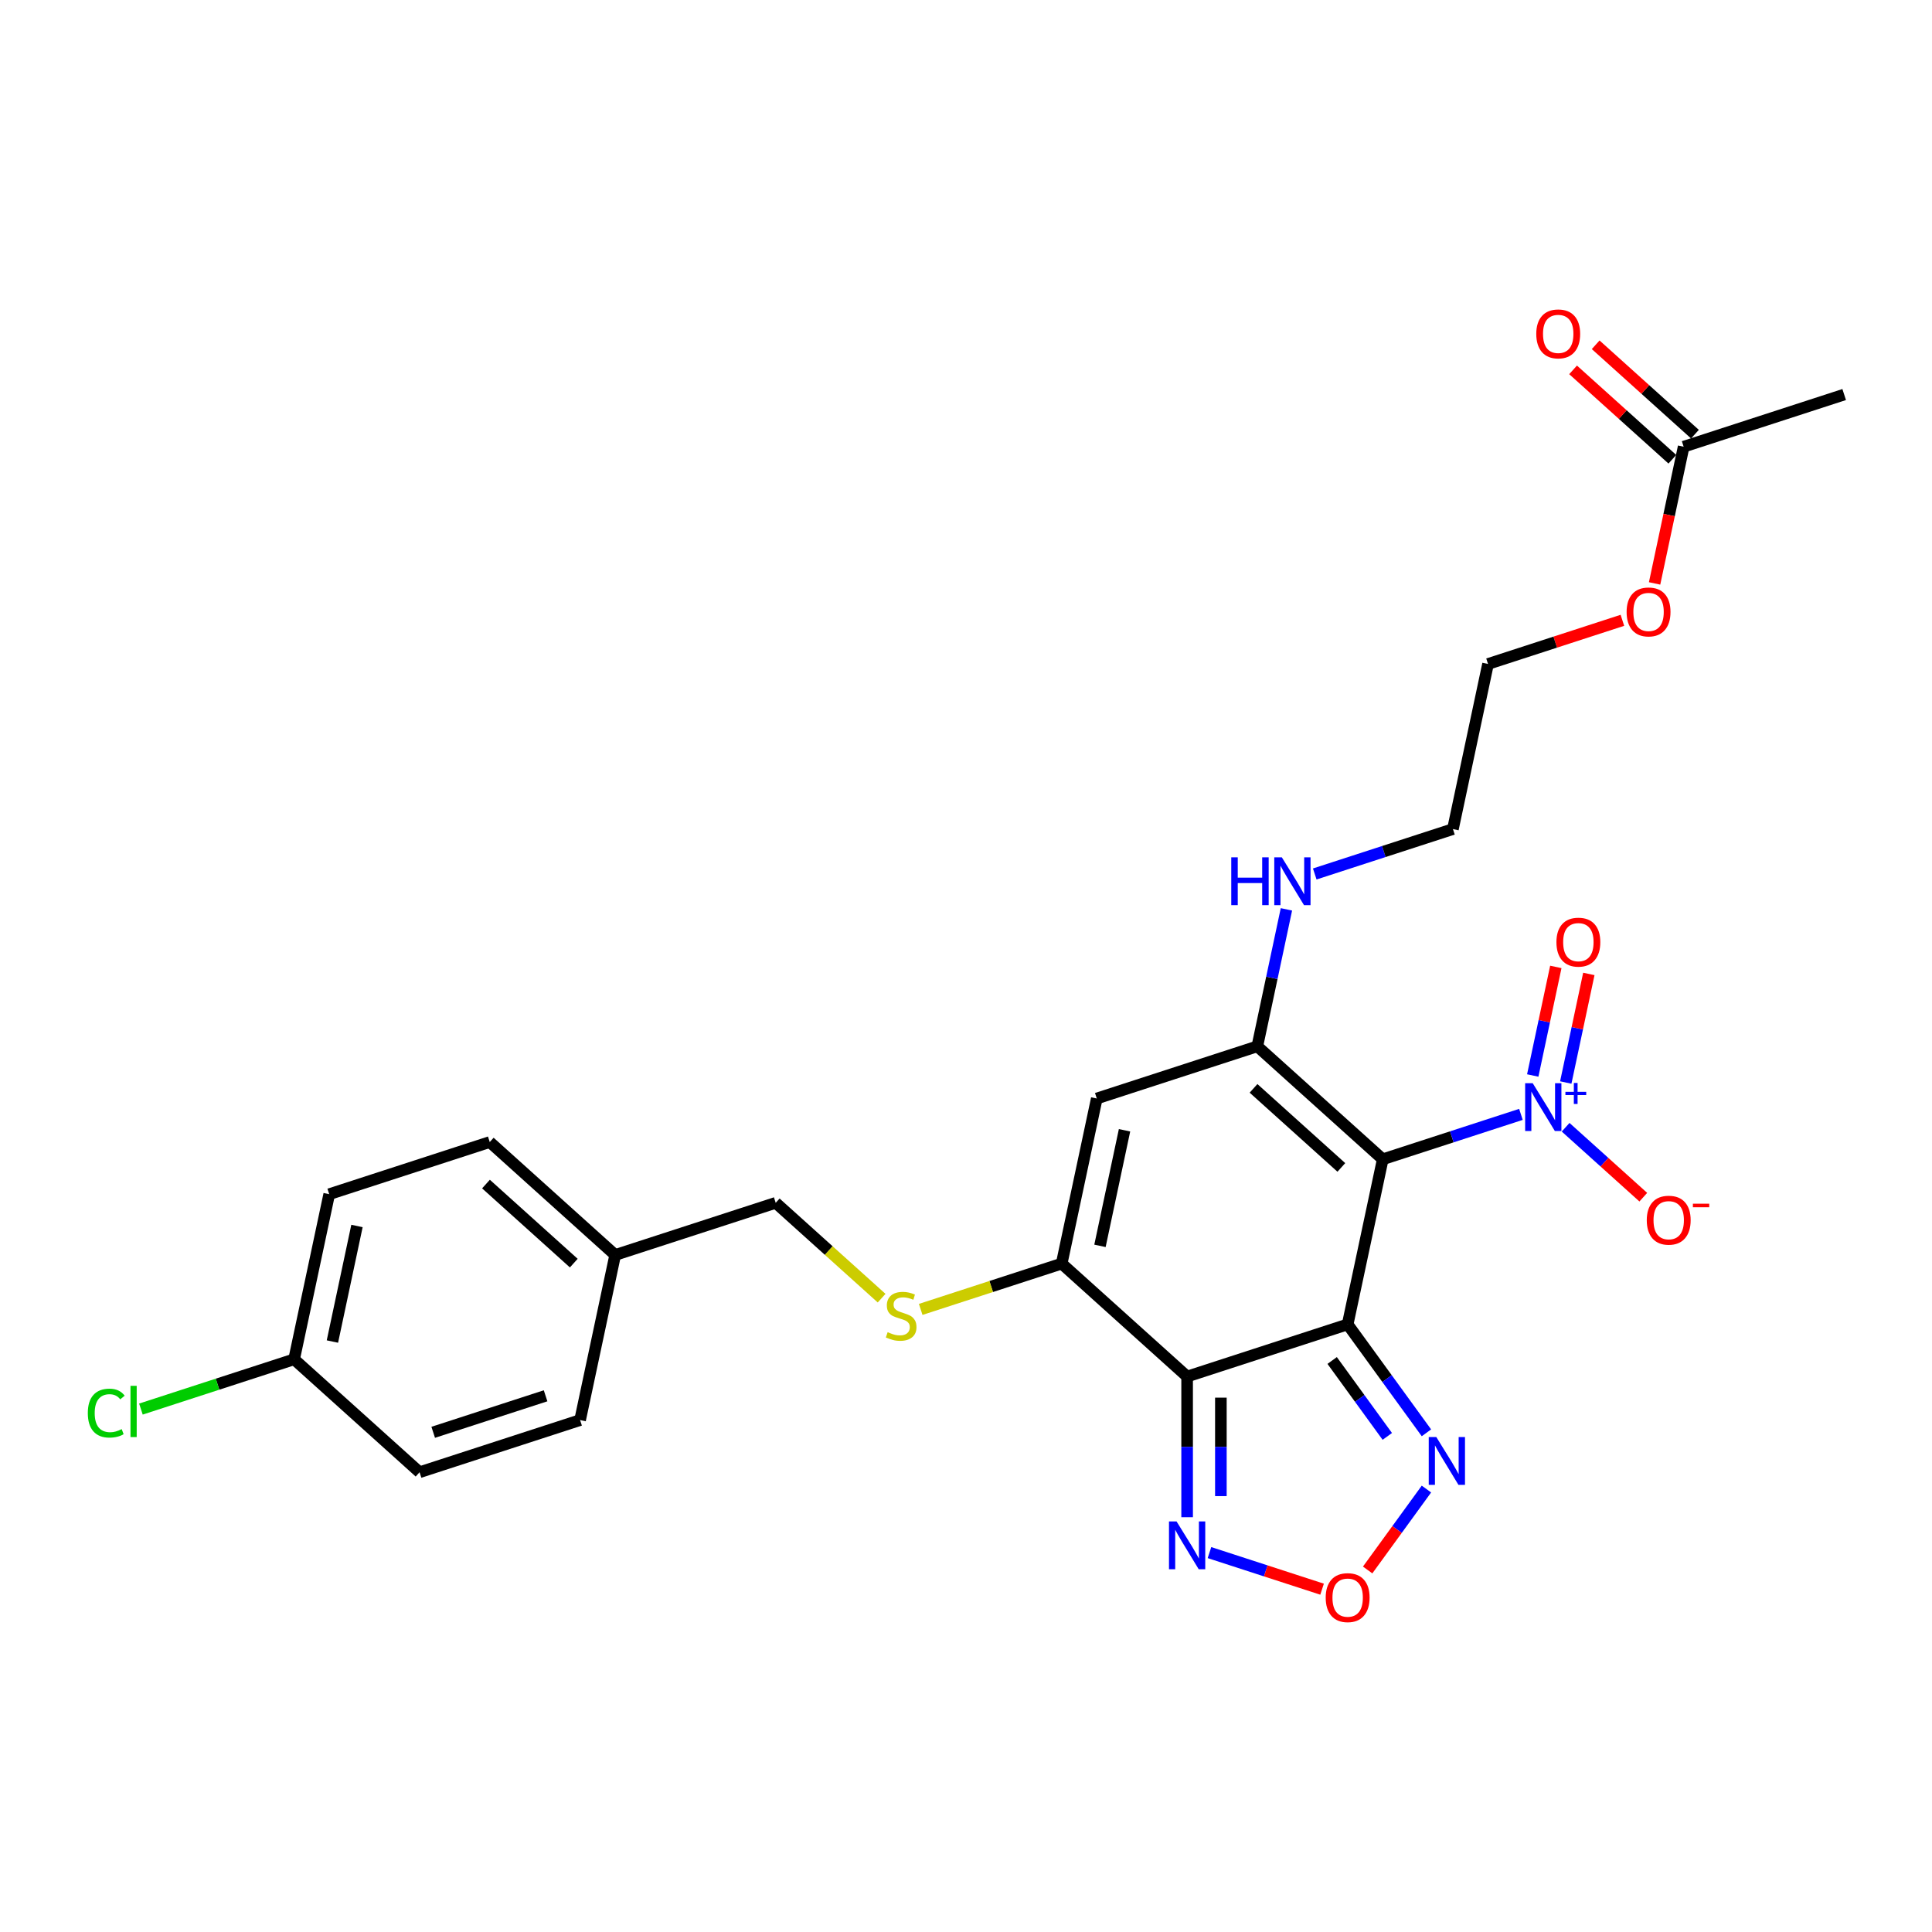 <?xml version='1.0' encoding='iso-8859-1'?>
<svg version='1.1' baseProfile='full'
              xmlns='http://www.w3.org/2000/svg'
                      xmlns:rdkit='http://www.rdkit.org/xml'
                      xmlns:xlink='http://www.w3.org/1999/xlink'
                  xml:space='preserve'
width='1000px' height='1000px' viewBox='0 0 1000 1000'>
<!-- END OF HEADER -->
<rect style='opacity:1.0;fill:#FFFFFF;stroke:none' width='1000' height='1000' x='0' y='0'> </rect>
<path class='bond-0' d='M 697.542,685.499 L 715.707,600.041' style='fill:none;fill-rule:evenodd;stroke:#000000;stroke-width:6px;stroke-linecap:butt;stroke-linejoin:miter;stroke-opacity:1' />
<path class='bond-1' d='M 697.542,685.499 L 614.452,712.496' style='fill:none;fill-rule:evenodd;stroke:#000000;stroke-width:6px;stroke-linecap:butt;stroke-linejoin:miter;stroke-opacity:1' />
<path class='bond-6' d='M 697.542,685.499 L 717.931,713.561' style='fill:none;fill-rule:evenodd;stroke:#000000;stroke-width:6px;stroke-linecap:butt;stroke-linejoin:miter;stroke-opacity:1' />
<path class='bond-6' d='M 717.931,713.561 L 738.32,741.624' style='fill:none;fill-rule:evenodd;stroke:#0000FF;stroke-width:6px;stroke-linecap:butt;stroke-linejoin:miter;stroke-opacity:1' />
<path class='bond-6' d='M 689.523,704.188 L 703.795,723.832' style='fill:none;fill-rule:evenodd;stroke:#000000;stroke-width:6px;stroke-linecap:butt;stroke-linejoin:miter;stroke-opacity:1' />
<path class='bond-6' d='M 703.795,723.832 L 718.067,743.476' style='fill:none;fill-rule:evenodd;stroke:#0000FF;stroke-width:6px;stroke-linecap:butt;stroke-linejoin:miter;stroke-opacity:1' />
<path class='bond-2' d='M 715.707,600.041 L 650.781,541.582' style='fill:none;fill-rule:evenodd;stroke:#000000;stroke-width:6px;stroke-linecap:butt;stroke-linejoin:miter;stroke-opacity:1' />
<path class='bond-2' d='M 694.276,604.258 L 648.828,563.336' style='fill:none;fill-rule:evenodd;stroke:#000000;stroke-width:6px;stroke-linecap:butt;stroke-linejoin:miter;stroke-opacity:1' />
<path class='bond-3' d='M 715.707,600.041 L 751.468,588.422' style='fill:none;fill-rule:evenodd;stroke:#000000;stroke-width:6px;stroke-linecap:butt;stroke-linejoin:miter;stroke-opacity:1' />
<path class='bond-3' d='M 751.468,588.422 L 787.23,576.802' style='fill:none;fill-rule:evenodd;stroke:#0000FF;stroke-width:6px;stroke-linecap:butt;stroke-linejoin:miter;stroke-opacity:1' />
<path class='bond-4' d='M 614.452,712.496 L 549.526,654.037' style='fill:none;fill-rule:evenodd;stroke:#000000;stroke-width:6px;stroke-linecap:butt;stroke-linejoin:miter;stroke-opacity:1' />
<path class='bond-7' d='M 614.452,712.496 L 614.452,748.902' style='fill:none;fill-rule:evenodd;stroke:#000000;stroke-width:6px;stroke-linecap:butt;stroke-linejoin:miter;stroke-opacity:1' />
<path class='bond-7' d='M 614.452,748.902 L 614.452,785.307' style='fill:none;fill-rule:evenodd;stroke:#0000FF;stroke-width:6px;stroke-linecap:butt;stroke-linejoin:miter;stroke-opacity:1' />
<path class='bond-7' d='M 631.925,723.418 L 631.925,748.902' style='fill:none;fill-rule:evenodd;stroke:#000000;stroke-width:6px;stroke-linecap:butt;stroke-linejoin:miter;stroke-opacity:1' />
<path class='bond-7' d='M 631.925,748.902 L 631.925,774.386' style='fill:none;fill-rule:evenodd;stroke:#0000FF;stroke-width:6px;stroke-linecap:butt;stroke-linejoin:miter;stroke-opacity:1' />
<path class='bond-13' d='M 650.781,541.582 L 658.316,506.131' style='fill:none;fill-rule:evenodd;stroke:#000000;stroke-width:6px;stroke-linecap:butt;stroke-linejoin:miter;stroke-opacity:1' />
<path class='bond-13' d='M 658.316,506.131 L 665.852,470.68' style='fill:none;fill-rule:evenodd;stroke:#0000FF;stroke-width:6px;stroke-linecap:butt;stroke-linejoin:miter;stroke-opacity:1' />
<path class='bond-28' d='M 650.781,541.582 L 567.691,568.58' style='fill:none;fill-rule:evenodd;stroke:#000000;stroke-width:6px;stroke-linecap:butt;stroke-linejoin:miter;stroke-opacity:1' />
<path class='bond-10' d='M 810.364,583.459 L 830.467,601.56' style='fill:none;fill-rule:evenodd;stroke:#0000FF;stroke-width:6px;stroke-linecap:butt;stroke-linejoin:miter;stroke-opacity:1' />
<path class='bond-10' d='M 830.467,601.56 L 850.57,619.66' style='fill:none;fill-rule:evenodd;stroke:#FF0000;stroke-width:6px;stroke-linecap:butt;stroke-linejoin:miter;stroke-opacity:1' />
<path class='bond-11' d='M 810.437,560.305 L 816.409,532.208' style='fill:none;fill-rule:evenodd;stroke:#0000FF;stroke-width:6px;stroke-linecap:butt;stroke-linejoin:miter;stroke-opacity:1' />
<path class='bond-11' d='M 816.409,532.208 L 822.381,504.11' style='fill:none;fill-rule:evenodd;stroke:#FF0000;stroke-width:6px;stroke-linecap:butt;stroke-linejoin:miter;stroke-opacity:1' />
<path class='bond-11' d='M 793.345,556.672 L 799.317,528.575' style='fill:none;fill-rule:evenodd;stroke:#0000FF;stroke-width:6px;stroke-linecap:butt;stroke-linejoin:miter;stroke-opacity:1' />
<path class='bond-11' d='M 799.317,528.575 L 805.29,500.477' style='fill:none;fill-rule:evenodd;stroke:#FF0000;stroke-width:6px;stroke-linecap:butt;stroke-linejoin:miter;stroke-opacity:1' />
<path class='bond-5' d='M 549.526,654.037 L 567.691,568.58' style='fill:none;fill-rule:evenodd;stroke:#000000;stroke-width:6px;stroke-linecap:butt;stroke-linejoin:miter;stroke-opacity:1' />
<path class='bond-5' d='M 569.342,644.851 L 582.057,585.031' style='fill:none;fill-rule:evenodd;stroke:#000000;stroke-width:6px;stroke-linecap:butt;stroke-linejoin:miter;stroke-opacity:1' />
<path class='bond-9' d='M 549.526,654.037 L 513.039,665.892' style='fill:none;fill-rule:evenodd;stroke:#000000;stroke-width:6px;stroke-linecap:butt;stroke-linejoin:miter;stroke-opacity:1' />
<path class='bond-9' d='M 513.039,665.892 L 476.553,677.747' style='fill:none;fill-rule:evenodd;stroke:#CCCC00;stroke-width:6px;stroke-linecap:butt;stroke-linejoin:miter;stroke-opacity:1' />
<path class='bond-8' d='M 738.32,770.735 L 723.106,791.675' style='fill:none;fill-rule:evenodd;stroke:#0000FF;stroke-width:6px;stroke-linecap:butt;stroke-linejoin:miter;stroke-opacity:1' />
<path class='bond-8' d='M 723.106,791.675 L 707.892,812.615' style='fill:none;fill-rule:evenodd;stroke:#FF0000;stroke-width:6px;stroke-linecap:butt;stroke-linejoin:miter;stroke-opacity:1' />
<path class='bond-27' d='M 626.019,803.621 L 655.162,813.09' style='fill:none;fill-rule:evenodd;stroke:#0000FF;stroke-width:6px;stroke-linecap:butt;stroke-linejoin:miter;stroke-opacity:1' />
<path class='bond-27' d='M 655.162,813.09 L 684.305,822.559' style='fill:none;fill-rule:evenodd;stroke:#FF0000;stroke-width:6px;stroke-linecap:butt;stroke-linejoin:miter;stroke-opacity:1' />
<path class='bond-15' d='M 456.319,671.925 L 428.914,647.25' style='fill:none;fill-rule:evenodd;stroke:#CCCC00;stroke-width:6px;stroke-linecap:butt;stroke-linejoin:miter;stroke-opacity:1' />
<path class='bond-15' d='M 428.914,647.25 L 401.51,622.575' style='fill:none;fill-rule:evenodd;stroke:#000000;stroke-width:6px;stroke-linecap:butt;stroke-linejoin:miter;stroke-opacity:1' />
<path class='bond-12' d='M 871.455,231.215 L 863.935,266.596' style='fill:none;fill-rule:evenodd;stroke:#000000;stroke-width:6px;stroke-linecap:butt;stroke-linejoin:miter;stroke-opacity:1' />
<path class='bond-12' d='M 863.935,266.596 L 856.414,301.977' style='fill:none;fill-rule:evenodd;stroke:#FF0000;stroke-width:6px;stroke-linecap:butt;stroke-linejoin:miter;stroke-opacity:1' />
<path class='bond-14' d='M 877.301,224.722 L 851.609,201.589' style='fill:none;fill-rule:evenodd;stroke:#000000;stroke-width:6px;stroke-linecap:butt;stroke-linejoin:miter;stroke-opacity:1' />
<path class='bond-14' d='M 851.609,201.589 L 825.917,178.456' style='fill:none;fill-rule:evenodd;stroke:#FF0000;stroke-width:6px;stroke-linecap:butt;stroke-linejoin:miter;stroke-opacity:1' />
<path class='bond-14' d='M 865.609,237.707 L 839.917,214.574' style='fill:none;fill-rule:evenodd;stroke:#000000;stroke-width:6px;stroke-linecap:butt;stroke-linejoin:miter;stroke-opacity:1' />
<path class='bond-14' d='M 839.917,214.574 L 814.225,191.441' style='fill:none;fill-rule:evenodd;stroke:#FF0000;stroke-width:6px;stroke-linecap:butt;stroke-linejoin:miter;stroke-opacity:1' />
<path class='bond-24' d='M 871.455,231.215 L 954.545,204.217' style='fill:none;fill-rule:evenodd;stroke:#000000;stroke-width:6px;stroke-linecap:butt;stroke-linejoin:miter;stroke-opacity:1' />
<path class='bond-25' d='M 680.513,452.366 L 716.274,440.747' style='fill:none;fill-rule:evenodd;stroke:#0000FF;stroke-width:6px;stroke-linecap:butt;stroke-linejoin:miter;stroke-opacity:1' />
<path class='bond-25' d='M 716.274,440.747 L 752.036,429.127' style='fill:none;fill-rule:evenodd;stroke:#000000;stroke-width:6px;stroke-linecap:butt;stroke-linejoin:miter;stroke-opacity:1' />
<path class='bond-17' d='M 401.51,622.575 L 318.419,649.573' style='fill:none;fill-rule:evenodd;stroke:#000000;stroke-width:6px;stroke-linecap:butt;stroke-linejoin:miter;stroke-opacity:1' />
<path class='bond-16' d='M 152.239,703.568 L 170.403,618.111' style='fill:none;fill-rule:evenodd;stroke:#000000;stroke-width:6px;stroke-linecap:butt;stroke-linejoin:miter;stroke-opacity:1' />
<path class='bond-16' d='M 172.055,694.382 L 184.77,634.562' style='fill:none;fill-rule:evenodd;stroke:#000000;stroke-width:6px;stroke-linecap:butt;stroke-linejoin:miter;stroke-opacity:1' />
<path class='bond-19' d='M 152.239,703.568 L 112.589,716.451' style='fill:none;fill-rule:evenodd;stroke:#000000;stroke-width:6px;stroke-linecap:butt;stroke-linejoin:miter;stroke-opacity:1' />
<path class='bond-19' d='M 112.589,716.451 L 72.94,729.334' style='fill:none;fill-rule:evenodd;stroke:#00CC00;stroke-width:6px;stroke-linecap:butt;stroke-linejoin:miter;stroke-opacity:1' />
<path class='bond-29' d='M 152.239,703.568 L 217.165,762.028' style='fill:none;fill-rule:evenodd;stroke:#000000;stroke-width:6px;stroke-linecap:butt;stroke-linejoin:miter;stroke-opacity:1' />
<path class='bond-22' d='M 318.419,649.573 L 300.255,735.03' style='fill:none;fill-rule:evenodd;stroke:#000000;stroke-width:6px;stroke-linecap:butt;stroke-linejoin:miter;stroke-opacity:1' />
<path class='bond-23' d='M 318.419,649.573 L 253.494,591.113' style='fill:none;fill-rule:evenodd;stroke:#000000;stroke-width:6px;stroke-linecap:butt;stroke-linejoin:miter;stroke-opacity:1' />
<path class='bond-23' d='M 296.989,653.789 L 251.541,612.867' style='fill:none;fill-rule:evenodd;stroke:#000000;stroke-width:6px;stroke-linecap:butt;stroke-linejoin:miter;stroke-opacity:1' />
<path class='bond-18' d='M 839.749,321.072 L 804.975,332.371' style='fill:none;fill-rule:evenodd;stroke:#FF0000;stroke-width:6px;stroke-linecap:butt;stroke-linejoin:miter;stroke-opacity:1' />
<path class='bond-18' d='M 804.975,332.371 L 770.2,343.67' style='fill:none;fill-rule:evenodd;stroke:#000000;stroke-width:6px;stroke-linecap:butt;stroke-linejoin:miter;stroke-opacity:1' />
<path class='bond-20' d='M 217.165,762.028 L 300.255,735.03' style='fill:none;fill-rule:evenodd;stroke:#000000;stroke-width:6px;stroke-linecap:butt;stroke-linejoin:miter;stroke-opacity:1' />
<path class='bond-20' d='M 224.229,741.36 L 282.392,722.461' style='fill:none;fill-rule:evenodd;stroke:#000000;stroke-width:6px;stroke-linecap:butt;stroke-linejoin:miter;stroke-opacity:1' />
<path class='bond-21' d='M 170.403,618.111 L 253.494,591.113' style='fill:none;fill-rule:evenodd;stroke:#000000;stroke-width:6px;stroke-linecap:butt;stroke-linejoin:miter;stroke-opacity:1' />
<path class='bond-26' d='M 752.036,429.127 L 770.2,343.67' style='fill:none;fill-rule:evenodd;stroke:#000000;stroke-width:6px;stroke-linecap:butt;stroke-linejoin:miter;stroke-opacity:1' />
<path  class='atom-4' d='M 793.328 560.673
L 801.436 573.778
Q 802.239 575.071, 803.532 577.412
Q 804.825 579.753, 804.895 579.893
L 804.895 560.673
L 808.18 560.673
L 808.18 585.415
L 804.79 585.415
L 796.089 571.087
Q 795.075 569.409, 793.992 567.487
Q 792.944 565.565, 792.629 564.971
L 792.629 585.415
L 789.414 585.415
L 789.414 560.673
L 793.328 560.673
' fill='#0000FF'/>
<path  class='atom-4' d='M 810.256 565.132
L 814.615 565.132
L 814.615 560.543
L 816.553 560.543
L 816.553 565.132
L 821.027 565.132
L 821.027 566.793
L 816.553 566.793
L 816.553 571.406
L 814.615 571.406
L 814.615 566.793
L 810.256 566.793
L 810.256 565.132
' fill='#0000FF'/>
<path  class='atom-7' d='M 743.426 743.808
L 751.533 756.913
Q 752.337 758.206, 753.63 760.548
Q 754.923 762.889, 754.993 763.029
L 754.993 743.808
L 758.278 743.808
L 758.278 768.551
L 754.888 768.551
L 746.187 754.222
Q 745.173 752.545, 744.09 750.623
Q 743.041 748.701, 742.727 748.107
L 742.727 768.551
L 739.512 768.551
L 739.512 743.808
L 743.426 743.808
' fill='#0000FF'/>
<path  class='atom-8' d='M 608.983 787.492
L 617.09 800.597
Q 617.894 801.89, 619.187 804.231
Q 620.48 806.572, 620.55 806.712
L 620.55 787.492
L 623.835 787.492
L 623.835 812.234
L 620.445 812.234
L 611.744 797.906
Q 610.73 796.228, 609.647 794.306
Q 608.598 792.384, 608.284 791.79
L 608.284 812.234
L 605.069 812.234
L 605.069 787.492
L 608.983 787.492
' fill='#0000FF'/>
<path  class='atom-9' d='M 686.185 826.93
Q 686.185 820.989, 689.12 817.669
Q 692.056 814.349, 697.542 814.349
Q 703.029 814.349, 705.964 817.669
Q 708.9 820.989, 708.9 826.93
Q 708.9 832.941, 705.929 836.366
Q 702.959 839.756, 697.542 839.756
Q 692.091 839.756, 689.12 836.366
Q 686.185 832.976, 686.185 826.93
M 697.542 836.96
Q 701.316 836.96, 703.343 834.444
Q 705.405 831.893, 705.405 826.93
Q 705.405 822.073, 703.343 819.626
Q 701.316 817.145, 697.542 817.145
Q 693.768 817.145, 691.706 819.591
Q 689.679 822.038, 689.679 826.93
Q 689.679 831.928, 691.706 834.444
Q 693.768 836.96, 697.542 836.96
' fill='#FF0000'/>
<path  class='atom-10' d='M 459.446 689.526
Q 459.726 689.631, 460.879 690.121
Q 462.032 690.61, 463.29 690.924
Q 464.583 691.204, 465.842 691.204
Q 468.183 691.204, 469.546 690.086
Q 470.909 688.932, 470.909 686.94
Q 470.909 685.577, 470.21 684.739
Q 469.546 683.9, 468.497 683.446
Q 467.449 682.991, 465.702 682.467
Q 463.5 681.803, 462.172 681.174
Q 460.879 680.545, 459.936 679.217
Q 459.027 677.889, 459.027 675.653
Q 459.027 672.542, 461.124 670.62
Q 463.256 668.698, 467.449 668.698
Q 470.315 668.698, 473.565 670.061
L 472.761 672.752
Q 469.791 671.529, 467.554 671.529
Q 465.143 671.529, 463.815 672.542
Q 462.487 673.521, 462.522 675.233
Q 462.522 676.561, 463.186 677.365
Q 463.885 678.169, 464.863 678.623
Q 465.877 679.077, 467.554 679.602
Q 469.791 680.301, 471.118 680.999
Q 472.446 681.698, 473.39 683.131
Q 474.369 684.529, 474.369 686.94
Q 474.369 690.365, 472.062 692.217
Q 469.791 694.035, 465.981 694.035
Q 463.78 694.035, 462.102 693.545
Q 460.46 693.091, 458.503 692.287
L 459.446 689.526
' fill='#CCCC00'/>
<path  class='atom-11' d='M 852.365 631.573
Q 852.365 625.632, 855.301 622.312
Q 858.236 618.992, 863.723 618.992
Q 869.21 618.992, 872.145 622.312
Q 875.081 625.632, 875.081 631.573
Q 875.081 637.584, 872.11 641.009
Q 869.14 644.398, 863.723 644.398
Q 858.271 644.398, 855.301 641.009
Q 852.365 637.619, 852.365 631.573
M 863.723 641.603
Q 867.497 641.603, 869.524 639.087
Q 871.586 636.535, 871.586 631.573
Q 871.586 626.715, 869.524 624.269
Q 867.497 621.788, 863.723 621.788
Q 859.949 621.788, 857.887 624.234
Q 855.86 626.681, 855.86 631.573
Q 855.86 636.57, 857.887 639.087
Q 859.949 641.603, 863.723 641.603
' fill='#FF0000'/>
<path  class='atom-11' d='M 876.234 623.031
L 884.699 623.031
L 884.699 624.876
L 876.234 624.876
L 876.234 623.031
' fill='#FF0000'/>
<path  class='atom-12' d='M 805.604 487.656
Q 805.604 481.715, 808.539 478.395
Q 811.475 475.076, 816.962 475.076
Q 822.448 475.076, 825.384 478.395
Q 828.319 481.715, 828.319 487.656
Q 828.319 493.667, 825.349 497.092
Q 822.378 500.482, 816.962 500.482
Q 811.51 500.482, 808.539 497.092
Q 805.604 493.702, 805.604 487.656
M 816.962 497.686
Q 820.736 497.686, 822.763 495.17
Q 824.825 492.619, 824.825 487.656
Q 824.825 482.799, 822.763 480.352
Q 820.736 477.871, 816.962 477.871
Q 813.187 477.871, 811.126 480.318
Q 809.099 482.764, 809.099 487.656
Q 809.099 492.654, 811.126 495.17
Q 813.187 497.686, 816.962 497.686
' fill='#FF0000'/>
<path  class='atom-14' d='M 637.301 443.754
L 640.656 443.754
L 640.656 454.272
L 653.307 454.272
L 653.307 443.754
L 656.662 443.754
L 656.662 468.496
L 653.307 468.496
L 653.307 457.068
L 640.656 457.068
L 640.656 468.496
L 637.301 468.496
L 637.301 443.754
' fill='#0000FF'/>
<path  class='atom-14' d='M 663.476 443.754
L 671.584 456.858
Q 672.388 458.152, 673.681 460.493
Q 674.974 462.834, 675.044 462.974
L 675.044 443.754
L 678.329 443.754
L 678.329 468.496
L 674.939 468.496
L 666.237 454.168
Q 665.224 452.49, 664.14 450.568
Q 663.092 448.646, 662.777 448.052
L 662.777 468.496
L 659.562 468.496
L 659.562 443.754
L 663.476 443.754
' fill='#0000FF'/>
<path  class='atom-15' d='M 795.172 172.825
Q 795.172 166.884, 798.107 163.564
Q 801.043 160.244, 806.529 160.244
Q 812.016 160.244, 814.951 163.564
Q 817.887 166.884, 817.887 172.825
Q 817.887 178.836, 814.916 182.261
Q 811.946 185.651, 806.529 185.651
Q 801.078 185.651, 798.107 182.261
Q 795.172 178.871, 795.172 172.825
M 806.529 182.855
Q 810.303 182.855, 812.33 180.339
Q 814.392 177.788, 814.392 172.825
Q 814.392 167.968, 812.33 165.521
Q 810.303 163.04, 806.529 163.04
Q 802.755 163.04, 800.693 165.486
Q 798.666 167.933, 798.666 172.825
Q 798.666 177.823, 800.693 180.339
Q 802.755 182.855, 806.529 182.855
' fill='#FF0000'/>
<path  class='atom-19' d='M 841.933 316.742
Q 841.933 310.801, 844.868 307.481
Q 847.804 304.161, 853.291 304.161
Q 858.777 304.161, 861.713 307.481
Q 864.648 310.801, 864.648 316.742
Q 864.648 322.753, 861.678 326.177
Q 858.707 329.567, 853.291 329.567
Q 847.839 329.567, 844.868 326.177
Q 841.933 322.788, 841.933 316.742
M 853.291 326.772
Q 857.065 326.772, 859.092 324.255
Q 861.154 321.704, 861.154 316.742
Q 861.154 311.884, 859.092 309.438
Q 857.065 306.957, 853.291 306.957
Q 849.516 306.957, 847.455 309.403
Q 845.428 311.849, 845.428 316.742
Q 845.428 321.739, 847.455 324.255
Q 849.516 326.772, 853.291 326.772
' fill='#FF0000'/>
<path  class='atom-20' d='M 45.455 731.422
Q 45.455 725.271, 48.32 722.056
Q 51.221 718.806, 56.707 718.806
Q 61.809 718.806, 64.535 722.406
L 62.229 724.293
Q 60.237 721.672, 56.707 721.672
Q 52.968 721.672, 50.976 724.188
Q 49.019 726.669, 49.019 731.422
Q 49.019 736.314, 51.046 738.831
Q 53.108 741.347, 57.092 741.347
Q 59.818 741.347, 62.998 739.704
L 63.976 742.325
Q 62.683 743.164, 60.726 743.653
Q 58.769 744.142, 56.602 744.142
Q 51.221 744.142, 48.32 740.857
Q 45.455 737.572, 45.455 731.422
' fill='#00CC00'/>
<path  class='atom-20' d='M 67.541 717.303
L 70.756 717.303
L 70.756 743.828
L 67.541 743.828
L 67.541 717.303
' fill='#00CC00'/>
</svg>
